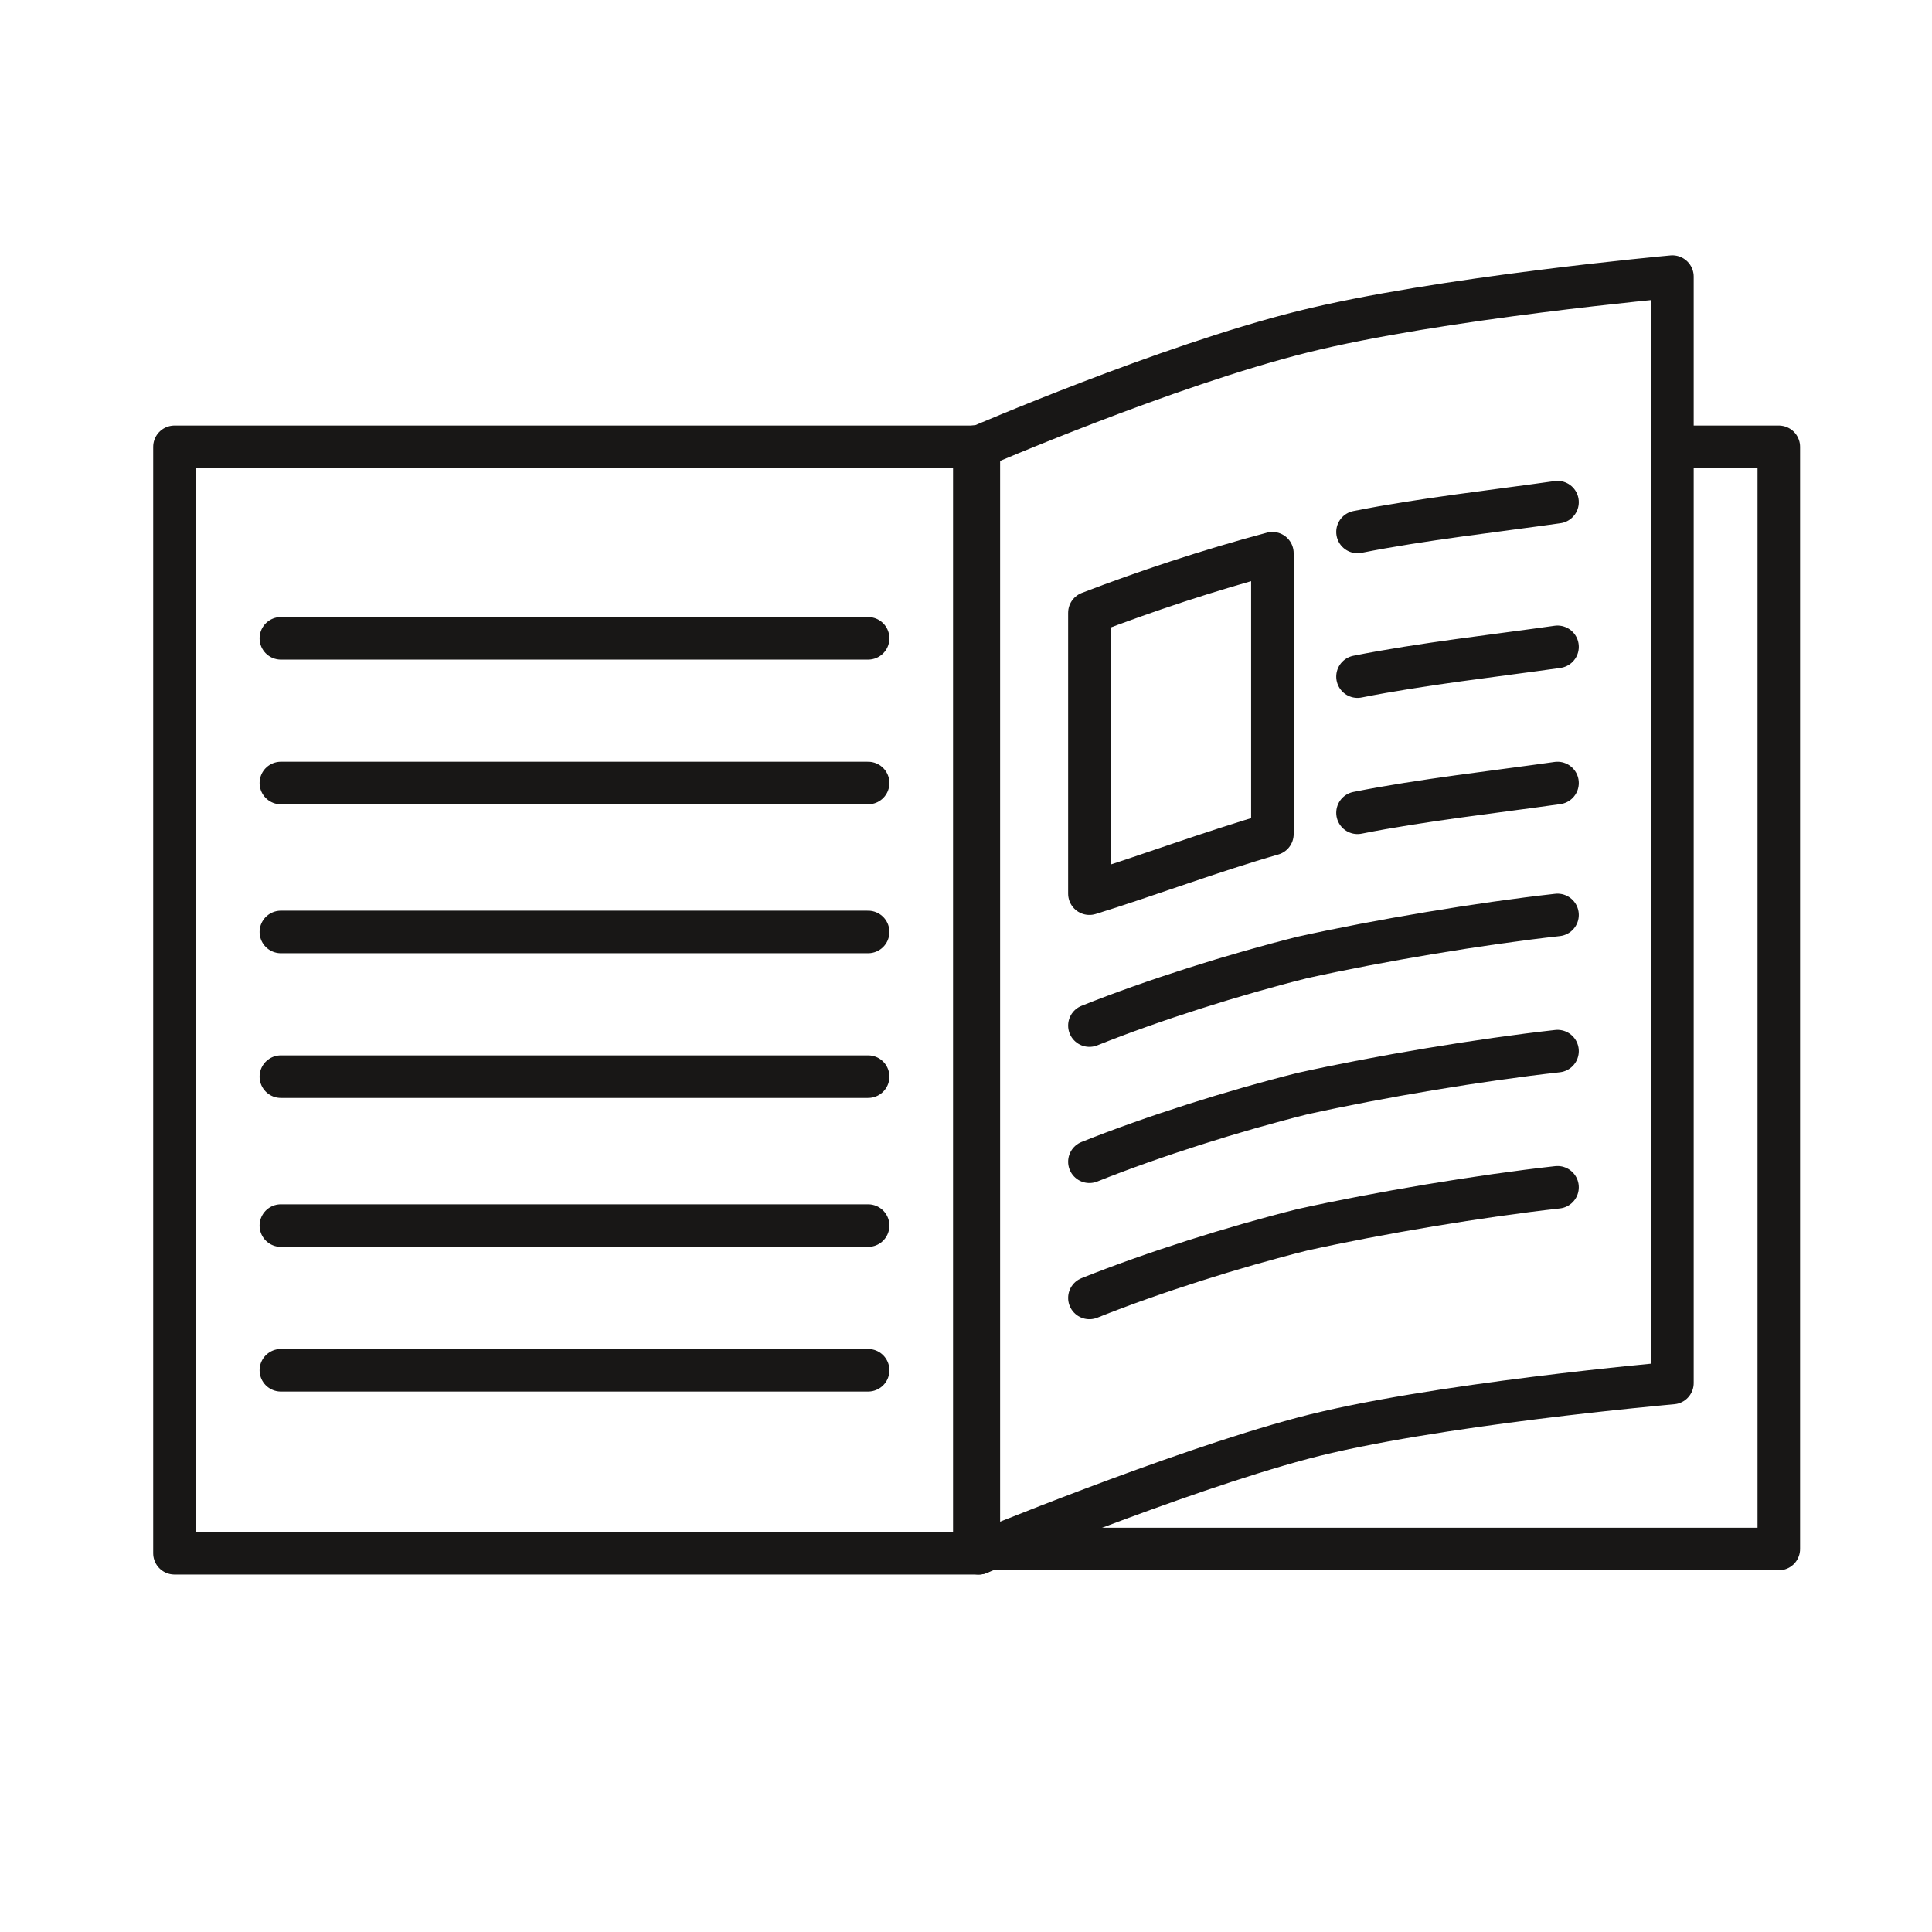 <?xml version="1.0" encoding="utf-8"?>
<!-- Generator: Adobe Illustrator 24.0.1, SVG Export Plug-In . SVG Version: 6.00 Build 0)  -->
<svg version="1.1" id="Ebene_2" xmlns="http://www.w3.org/2000/svg" xmlns:xlink="http://www.w3.org/1999/xlink" x="0px" y="0px"
	 viewBox="0 0 45.4 45.4" style="enable-background:new 0 0 45.4 45.4;" xml:space="preserve">
<style type="text/css">
	.st0{fill:none;stroke:#181716;stroke-linecap:round;stroke-linejoin:round;}
	.st1{fill:none;}
</style>
<g>
	<polyline class="st0" points="39.3,10.5 41.8,10.5 41.8,36.4 22.9,36.4 22.9,10.5 	"/>
	<line class="st0" x1="23" y1="10.5" x2="23" y2="36.4"/>
</g>
<path class="st1" d="M39.3,32.5c0,0-5.7,0.5-8.7,1.3c-3,0.8-7.6,2.7-7.6,2.7v-26c0,0,4.4-1.9,7.6-2.7s8.7-1.3,8.7-1.3V32.5z"/>
<path class="st0" d="M39.3,32.5c0,0-5.7,0.5-8.7,1.3c-3,0.8-7.6,2.7-7.6,2.7v-26c0,0,4.4-1.9,7.6-2.7s8.7-1.3,8.7-1.3V32.5z"/>
<path class="st0" d="M25.6,24.1c1.5-0.6,3.4-1.2,5-1.6c1.8-0.4,4.2-0.8,6-1"/>
<path class="st0" d="M25.6,27.3c1.5-0.6,3.4-1.2,5-1.6c1.8-0.4,4.2-0.8,6-1"/>
<path class="st0" d="M25.6,30.5c1.5-0.6,3.4-1.2,5-1.6c1.8-0.4,4.2-0.8,6-1"/>
<path class="st0" d="M31.9,12.5c1.5-0.3,3.3-0.5,4.7-0.7"/>
<path class="st0" d="M31.9,15.9c1.5-0.3,3.3-0.5,4.7-0.7"/>
<path class="st0" d="M31.9,19.1c1.5-0.3,3.3-0.5,4.7-0.7"/>
<path class="st0" d="M29.9,19.6c-1.4,0.4-3,1-4.3,1.4v-6.6c1.3-0.5,2.8-1,4.3-1.4L29.9,19.6z"/>
<rect x="4.1" y="10.5" class="st0" width="18.9" height="26"/>
<line class="st0" x1="22.9" y1="10.5" x2="22.9" y2="36.4"/>
<line class="st0" x1="6.6" y1="15" x2="20.4" y2="15"/>
<line class="st0" x1="6.6" y1="18.4" x2="20.4" y2="18.4"/>
<line class="st0" x1="6.6" y1="21.9" x2="20.4" y2="21.9"/>
<line class="st0" x1="6.6" y1="25.3" x2="20.4" y2="25.3"/>
<line class="st0" x1="6.6" y1="28.8" x2="20.4" y2="28.8"/>
<line class="st0" x1="6.6" y1="32.2" x2="20.4" y2="32.2"/>
</svg>

